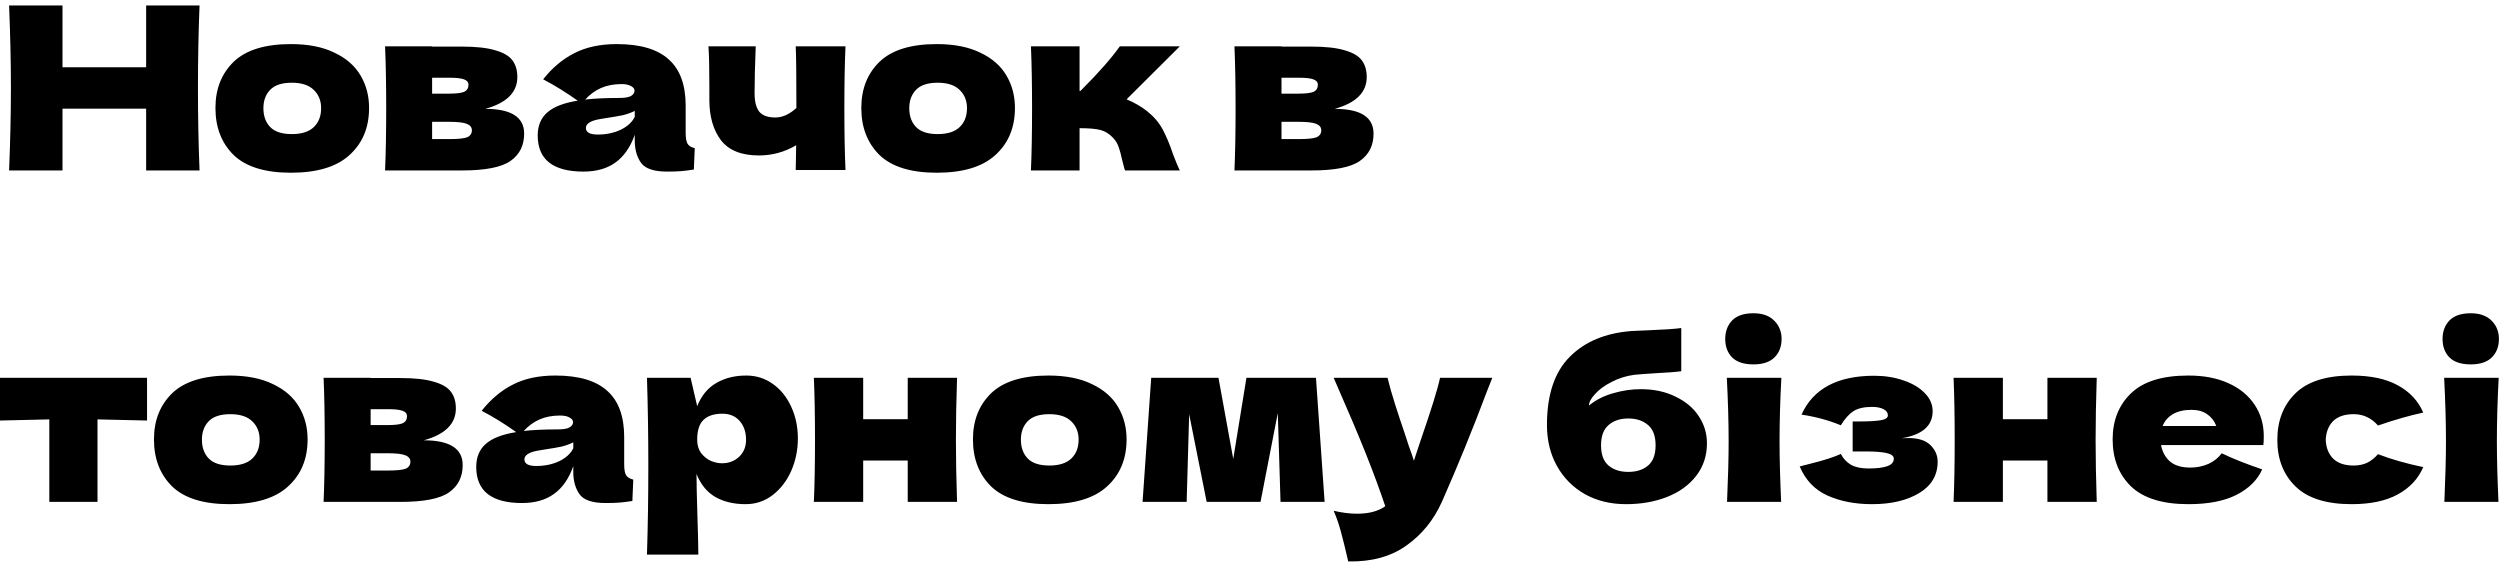 <?xml version="1.0" encoding="UTF-8"?> <svg xmlns="http://www.w3.org/2000/svg" width="264" height="60" viewBox="0 0 264 60" fill="none"> <path d="M21.072 0.576C20.96 3.28 20.904 6.184 20.904 9.288C20.904 12.392 20.96 15.296 21.072 18H15.432V11.472H6.6V18H0.96C1.088 14.896 1.152 11.992 1.152 9.288C1.152 6.584 1.088 3.68 0.96 0.576H6.6V7.104H15.432V0.576H21.072ZM30.719 18.24C27.983 18.24 25.967 17.616 24.671 16.368C23.391 15.104 22.751 13.448 22.751 11.4C22.751 9.4 23.391 7.776 24.671 6.528C25.967 5.28 27.983 4.656 30.719 4.656C32.559 4.656 34.095 4.96 35.327 5.568C36.575 6.16 37.495 6.968 38.087 7.992C38.679 9 38.975 10.136 38.975 11.4C38.975 13.464 38.287 15.12 36.911 16.368C35.551 17.616 33.487 18.24 30.719 18.24ZM30.815 14.16C31.855 14.16 32.631 13.912 33.143 13.416C33.655 12.92 33.911 12.256 33.911 11.424C33.911 10.64 33.655 10 33.143 9.504C32.631 8.992 31.855 8.736 30.815 8.736C29.775 8.736 29.015 8.984 28.535 9.48C28.055 9.976 27.815 10.624 27.815 11.424C27.815 12.256 28.055 12.92 28.535 13.416C29.015 13.912 29.775 14.16 30.815 14.16ZM51.247 11.496C53.983 11.496 55.351 12.368 55.351 14.112C55.351 15.36 54.871 16.32 53.911 16.992C52.967 17.664 51.255 18 48.775 18H40.663C40.743 16.176 40.783 13.992 40.783 11.448C40.783 8.904 40.743 6.72 40.663 4.896H45.631V4.92H48.751C50.255 4.92 51.431 5.048 52.279 5.304C53.143 5.544 53.751 5.896 54.103 6.36C54.455 6.824 54.631 7.416 54.631 8.136C54.631 9.752 53.503 10.872 51.247 11.496ZM45.631 8.208V9.888H47.455C48.191 9.888 48.711 9.824 49.015 9.696C49.319 9.552 49.471 9.304 49.471 8.952C49.471 8.68 49.311 8.488 48.991 8.376C48.687 8.264 48.175 8.208 47.455 8.208H45.631ZM47.455 14.688C48.367 14.688 48.991 14.624 49.327 14.496C49.663 14.352 49.831 14.104 49.831 13.752C49.831 13.448 49.655 13.224 49.303 13.08C48.951 12.936 48.335 12.864 47.455 12.864H45.631V14.688H47.455ZM72.406 14.016C72.406 14.56 72.471 14.944 72.599 15.168C72.727 15.392 72.983 15.552 73.367 15.648L73.27 17.904C72.758 17.984 72.311 18.04 71.927 18.072C71.558 18.104 71.062 18.12 70.439 18.12C69.062 18.12 68.15 17.816 67.703 17.208C67.254 16.584 67.031 15.792 67.031 14.832V14.232C66.567 15.544 65.886 16.52 64.99 17.16C64.111 17.8 62.983 18.12 61.606 18.12C60.007 18.12 58.798 17.8 57.983 17.16C57.182 16.52 56.782 15.568 56.782 14.304C56.782 13.264 57.127 12.448 57.815 11.856C58.502 11.264 59.566 10.856 61.007 10.632C59.791 9.768 58.575 9.016 57.358 8.376C58.319 7.16 59.414 6.24 60.647 5.616C61.879 4.976 63.374 4.656 65.135 4.656C67.599 4.656 69.422 5.192 70.606 6.264C71.806 7.32 72.406 8.952 72.406 11.16V14.016ZM65.638 8.88C64.823 8.88 64.103 9.016 63.478 9.288C62.855 9.56 62.294 9.968 61.798 10.512C62.758 10.4 63.959 10.344 65.398 10.344C65.99 10.344 66.406 10.272 66.647 10.128C66.886 9.984 67.007 9.8 67.007 9.576C67.007 9.384 66.886 9.224 66.647 9.096C66.406 8.952 66.07 8.88 65.638 8.88ZM63.118 14.208C64.014 14.208 64.823 14.04 65.543 13.704C66.263 13.352 66.758 12.896 67.031 12.336V11.712C66.647 11.904 66.222 12.056 65.758 12.168C65.294 12.264 64.734 12.36 64.079 12.456L63.215 12.6C62.319 12.776 61.87 13.08 61.87 13.512C61.87 13.976 62.286 14.208 63.118 14.208ZM89.284 4.896C89.204 6.688 89.164 8.864 89.164 11.424C89.164 13.968 89.204 16.144 89.284 17.952H84.028L84.076 15.336C82.86 16.056 81.548 16.416 80.14 16.416C78.3 16.416 76.964 15.88 76.132 14.808C75.316 13.72 74.908 12.304 74.908 10.56V9C74.908 7.128 74.876 5.76 74.812 4.896H79.804C79.724 6.864 79.684 8.512 79.684 9.84C79.684 10.736 79.852 11.392 80.188 11.808C80.54 12.208 81.1 12.408 81.868 12.408C82.252 12.408 82.636 12.32 83.02 12.144C83.42 11.952 83.78 11.704 84.1 11.4C84.1 7.992 84.076 5.824 84.028 4.896H89.284ZM98.922 18.24C96.186 18.24 94.17 17.616 92.874 16.368C91.594 15.104 90.954 13.448 90.954 11.4C90.954 9.4 91.594 7.776 92.874 6.528C94.17 5.28 96.186 4.656 98.922 4.656C100.762 4.656 102.298 4.96 103.53 5.568C104.778 6.16 105.698 6.968 106.29 7.992C106.882 9 107.178 10.136 107.178 11.4C107.178 13.464 106.49 15.12 105.114 16.368C103.754 17.616 101.69 18.24 98.922 18.24ZM99.018 14.16C100.058 14.16 100.834 13.912 101.346 13.416C101.858 12.92 102.114 12.256 102.114 11.424C102.114 10.64 101.858 10 101.346 9.504C100.834 8.992 100.058 8.736 99.018 8.736C97.978 8.736 97.218 8.984 96.738 9.48C96.258 9.976 96.018 10.624 96.018 11.424C96.018 12.256 96.258 12.92 96.738 13.416C97.218 13.912 97.978 14.16 99.018 14.16ZM121.13 11.736C121.85 12.312 122.402 12.96 122.786 13.68C123.17 14.4 123.53 15.264 123.866 16.272C124.202 17.152 124.442 17.728 124.586 18H118.802C118.754 17.888 118.658 17.536 118.514 16.944C118.386 16.352 118.258 15.88 118.13 15.528C118.002 15.16 117.81 14.84 117.554 14.568C117.154 14.136 116.706 13.856 116.21 13.728C115.714 13.6 114.978 13.536 114.002 13.536V18H108.866C108.946 16.176 108.986 13.992 108.986 11.448C108.986 8.904 108.946 6.72 108.866 4.896H114.002V9.6H114.098C116.002 7.696 117.386 6.128 118.25 4.896H124.586L118.97 10.488C119.802 10.84 120.522 11.256 121.13 11.736ZM140.942 11.496C143.678 11.496 145.046 12.368 145.046 14.112C145.046 15.36 144.566 16.32 143.606 16.992C142.662 17.664 140.95 18 138.47 18H130.358C130.438 16.176 130.478 13.992 130.478 11.448C130.478 8.904 130.438 6.72 130.358 4.896H135.326V4.92H138.446C139.95 4.92 141.126 5.048 141.974 5.304C142.838 5.544 143.446 5.896 143.798 6.36C144.15 6.824 144.326 7.416 144.326 8.136C144.326 9.752 143.198 10.872 140.942 11.496ZM135.326 8.208V9.888H137.15C137.886 9.888 138.406 9.824 138.71 9.696C139.014 9.552 139.166 9.304 139.166 8.952C139.166 8.68 139.006 8.488 138.686 8.376C138.382 8.264 137.87 8.208 137.15 8.208H135.326ZM137.15 14.688C138.062 14.688 138.686 14.624 139.022 14.496C139.358 14.352 139.526 14.104 139.526 13.752C139.526 13.448 139.35 13.224 138.998 13.08C138.646 12.936 138.03 12.864 137.15 12.864H135.326V14.688H137.15ZM15.528 44.408C13.128 44.344 11.384 44.304 10.296 44.288V53H5.208V44.288C4.136 44.304 2.4 44.344 0 44.408V39.896H15.528V44.408ZM24.227 53.24C21.491 53.24 19.475 52.616 18.179 51.368C16.899 50.104 16.259 48.448 16.259 46.4C16.259 44.4 16.899 42.776 18.179 41.528C19.475 40.28 21.491 39.656 24.227 39.656C26.067 39.656 27.603 39.96 28.835 40.568C30.083 41.16 31.003 41.968 31.595 42.992C32.187 44 32.483 45.136 32.483 46.4C32.483 48.464 31.795 50.12 30.419 51.368C29.059 52.616 26.995 53.24 24.227 53.24ZM24.323 49.16C25.363 49.16 26.139 48.912 26.651 48.416C27.163 47.92 27.419 47.256 27.419 46.424C27.419 45.64 27.163 45 26.651 44.504C26.139 43.992 25.363 43.736 24.323 43.736C23.283 43.736 22.523 43.984 22.043 44.48C21.563 44.976 21.323 45.624 21.323 46.424C21.323 47.256 21.563 47.92 22.043 48.416C22.523 48.912 23.283 49.16 24.323 49.16ZM44.755 46.496C47.491 46.496 48.859 47.368 48.859 49.112C48.859 50.36 48.379 51.32 47.419 51.992C46.475 52.664 44.763 53 42.283 53H34.171C34.251 51.176 34.291 48.992 34.291 46.448C34.291 43.904 34.251 41.72 34.171 39.896H39.139V39.92H42.259C43.763 39.92 44.939 40.048 45.787 40.304C46.651 40.544 47.259 40.896 47.611 41.36C47.963 41.824 48.139 42.416 48.139 43.136C48.139 44.752 47.011 45.872 44.755 46.496ZM39.139 43.208V44.888H40.963C41.699 44.888 42.219 44.824 42.523 44.696C42.827 44.552 42.979 44.304 42.979 43.952C42.979 43.68 42.819 43.488 42.499 43.376C42.195 43.264 41.683 43.208 40.963 43.208H39.139ZM40.963 49.688C41.875 49.688 42.499 49.624 42.835 49.496C43.171 49.352 43.339 49.104 43.339 48.752C43.339 48.448 43.163 48.224 42.811 48.08C42.459 47.936 41.843 47.864 40.963 47.864H39.139V49.688H40.963ZM65.914 49.016C65.914 49.56 65.978 49.944 66.106 50.168C66.234 50.392 66.49 50.552 66.874 50.648L66.778 52.904C66.266 52.984 65.818 53.04 65.434 53.072C65.066 53.104 64.57 53.12 63.946 53.12C62.57 53.12 61.658 52.816 61.21 52.208C60.762 51.584 60.538 50.792 60.538 49.832V49.232C60.074 50.544 59.394 51.52 58.498 52.16C57.618 52.8 56.49 53.12 55.114 53.12C53.514 53.12 52.306 52.8 51.49 52.16C50.69 51.52 50.29 50.568 50.29 49.304C50.29 48.264 50.634 47.448 51.322 46.856C52.01 46.264 53.074 45.856 54.514 45.632C53.298 44.768 52.082 44.016 50.866 43.376C51.826 42.16 52.922 41.24 54.154 40.616C55.386 39.976 56.882 39.656 58.642 39.656C61.106 39.656 62.93 40.192 64.114 41.264C65.314 42.32 65.914 43.952 65.914 46.16V49.016ZM59.146 43.88C58.33 43.88 57.61 44.016 56.986 44.288C56.362 44.56 55.802 44.968 55.306 45.512C56.266 45.4 57.466 45.344 58.906 45.344C59.498 45.344 59.914 45.272 60.154 45.128C60.394 44.984 60.514 44.8 60.514 44.576C60.514 44.384 60.394 44.224 60.154 44.096C59.914 43.952 59.578 43.88 59.146 43.88ZM56.626 49.208C57.522 49.208 58.33 49.04 59.05 48.704C59.77 48.352 60.266 47.896 60.538 47.336V46.712C60.154 46.904 59.73 47.056 59.266 47.168C58.802 47.264 58.242 47.36 57.586 47.456L56.722 47.6C55.826 47.776 55.378 48.08 55.378 48.512C55.378 48.976 55.794 49.208 56.626 49.208ZM78.807 39.656C79.847 39.656 80.783 39.952 81.615 40.544C82.447 41.136 83.095 41.944 83.559 42.968C84.023 43.976 84.255 45.088 84.255 46.304C84.255 47.504 84.023 48.64 83.559 49.712C83.095 50.768 82.439 51.624 81.591 52.28C80.759 52.92 79.807 53.24 78.735 53.24C77.487 53.24 76.415 52.984 75.519 52.472C74.639 51.944 73.983 51.136 73.551 50.048C73.551 50.96 73.583 52.424 73.647 54.44C73.711 56.392 73.743 57.768 73.743 58.568H68.319C68.415 55.592 68.463 52.48 68.463 49.232C68.463 45.984 68.415 42.872 68.319 39.896H72.927L73.623 42.896C74.071 41.776 74.743 40.96 75.639 40.448C76.535 39.92 77.591 39.656 78.807 39.656ZM76.239 48.92C76.959 48.92 77.559 48.696 78.039 48.248C78.535 47.784 78.783 47.184 78.783 46.448C78.783 45.632 78.559 44.968 78.111 44.456C77.663 43.944 77.055 43.688 76.287 43.688C75.407 43.688 74.743 43.904 74.295 44.336C73.847 44.752 73.623 45.456 73.623 46.448C73.623 47.008 73.767 47.48 74.055 47.864C74.343 48.232 74.687 48.504 75.087 48.68C75.487 48.84 75.871 48.92 76.239 48.92ZM101.064 39.896C100.984 42.328 100.944 44.512 100.944 46.448C100.944 48.384 100.984 50.568 101.064 53H95.856V48.632H91.152V53H85.944C86.024 51.176 86.064 48.992 86.064 46.448C86.064 43.904 86.024 41.72 85.944 39.896H91.152V44.264H95.856V39.896H101.064ZM110.711 53.24C107.975 53.24 105.959 52.616 104.663 51.368C103.383 50.104 102.743 48.448 102.743 46.4C102.743 44.4 103.383 42.776 104.663 41.528C105.959 40.28 107.975 39.656 110.711 39.656C112.551 39.656 114.087 39.96 115.319 40.568C116.567 41.16 117.487 41.968 118.079 42.992C118.671 44 118.967 45.136 118.967 46.4C118.967 48.464 118.279 50.12 116.903 51.368C115.543 52.616 113.479 53.24 110.711 53.24ZM110.807 49.16C111.847 49.16 112.623 48.912 113.135 48.416C113.647 47.92 113.903 47.256 113.903 46.424C113.903 45.64 113.647 45 113.135 44.504C112.623 43.992 111.847 43.736 110.807 43.736C109.767 43.736 109.007 43.984 108.527 44.48C108.047 44.976 107.807 45.624 107.807 46.424C107.807 47.256 108.047 47.92 108.527 48.416C109.007 48.912 109.767 49.16 110.807 49.16ZM138.967 39.896L139.879 53H135.223L134.935 43.616L133.111 53H127.423L125.575 43.736L125.311 53H120.655L121.567 39.896H128.671L130.231 48.464L131.623 39.896H138.967ZM157.588 39.896L157.036 41.288C155.516 45.336 153.924 49.24 152.26 53C151.396 54.92 150.148 56.456 148.516 57.608C146.884 58.776 144.836 59.336 142.372 59.288C142.068 57.96 141.812 56.92 141.604 56.168C141.412 55.432 141.156 54.688 140.836 53.936C141.716 54.144 142.54 54.248 143.308 54.248C144.556 54.248 145.548 53.984 146.284 53.456C145.708 51.744 145.028 49.904 144.244 47.936C143.46 45.968 142.324 43.288 140.836 39.896H146.524C146.716 40.696 146.98 41.624 147.316 42.68C147.652 43.736 147.988 44.752 148.324 45.728C148.42 46.032 148.572 46.496 148.78 47.12C149.004 47.728 149.18 48.24 149.308 48.656L149.932 46.76C151.132 43.288 151.844 41 152.068 39.896H157.588ZM173.27 41.096C174.662 41.096 175.886 41.36 176.942 41.888C178.014 42.4 178.83 43.088 179.39 43.952C179.966 44.816 180.254 45.768 180.254 46.808C180.254 48.12 179.878 49.264 179.126 50.24C178.374 51.216 177.35 51.96 176.054 52.472C174.758 52.984 173.31 53.24 171.71 53.24C170.078 53.24 168.63 52.888 167.366 52.184C166.102 51.464 165.118 50.472 164.414 49.208C163.71 47.944 163.358 46.504 163.358 44.888C163.358 41.688 164.158 39.288 165.758 37.688C167.358 36.072 169.55 35.16 172.334 34.952L174.014 34.88C175.694 34.816 176.87 34.736 177.542 34.64V39.2C176.982 39.28 176.054 39.352 174.758 39.416C173.734 39.48 172.998 39.536 172.55 39.584C171.718 39.696 170.934 39.944 170.198 40.328C169.462 40.696 168.878 41.12 168.446 41.6C168.014 42.064 167.798 42.472 167.798 42.824C168.518 42.232 169.366 41.8 170.342 41.528C171.318 41.24 172.294 41.096 173.27 41.096ZM171.95 44.192C171.086 44.192 170.39 44.424 169.862 44.888C169.334 45.336 169.07 46.048 169.07 47.024C169.07 48 169.334 48.712 169.862 49.16C170.39 49.608 171.086 49.832 171.95 49.832C172.814 49.832 173.51 49.608 174.038 49.16C174.566 48.712 174.83 48 174.83 47.024C174.83 46.048 174.566 45.336 174.038 44.888C173.51 44.424 172.814 44.192 171.95 44.192ZM185.16 38.48C184.152 38.48 183.4 38.232 182.904 37.736C182.424 37.24 182.184 36.592 182.184 35.792C182.184 35.008 182.424 34.36 182.904 33.848C183.4 33.336 184.152 33.08 185.16 33.08C186.12 33.08 186.856 33.344 187.368 33.872C187.88 34.384 188.136 35.024 188.136 35.792C188.136 36.592 187.888 37.24 187.392 37.736C186.896 38.232 186.152 38.48 185.16 38.48ZM182.376 53C182.488 50.424 182.544 48.296 182.544 46.616C182.544 44.616 182.48 42.376 182.352 39.896H188.112C187.984 42.28 187.92 44.52 187.92 46.616C187.92 48.376 187.976 50.504 188.088 53H182.376ZM200.824 46.28C200.984 46.264 201.208 46.256 201.496 46.256C202.568 46.256 203.352 46.504 203.848 47C204.36 47.496 204.616 48.08 204.616 48.752C204.616 50.176 203.968 51.28 202.672 52.064C201.376 52.848 199.712 53.24 197.68 53.24C195.904 53.24 194.336 52.936 192.976 52.328C191.632 51.72 190.656 50.696 190.048 49.256L191.08 48.992C192.568 48.624 193.672 48.272 194.392 47.936C194.648 48.432 195.008 48.816 195.472 49.088C195.936 49.344 196.552 49.472 197.32 49.472C198.184 49.472 198.84 49.392 199.288 49.232C199.752 49.072 199.984 48.808 199.984 48.44C199.984 48.152 199.728 47.952 199.216 47.84C198.704 47.728 197.968 47.672 197.008 47.672H195.64V44.504H196.456C197.336 44.504 198.04 44.464 198.568 44.384C199.096 44.304 199.36 44.128 199.36 43.856C199.36 43.584 199.208 43.368 198.904 43.208C198.6 43.048 198.192 42.968 197.68 42.968C196.848 42.968 196.192 43.12 195.712 43.424C195.248 43.728 194.808 44.224 194.392 44.912C193.128 44.384 191.744 44.008 190.24 43.784C191.472 41.048 194.032 39.68 197.92 39.68C199.056 39.68 200.096 39.848 201.04 40.184C201.984 40.504 202.728 40.952 203.272 41.528C203.816 42.088 204.088 42.72 204.088 43.424C204.088 44.96 203 45.912 200.824 46.28ZM221.416 39.896C221.336 42.328 221.296 44.512 221.296 46.448C221.296 48.384 221.336 50.568 221.416 53H216.208V48.632H211.504V53H206.296C206.376 51.176 206.416 48.992 206.416 46.448C206.416 43.904 206.376 41.72 206.296 39.896H211.504V44.264H216.208V39.896H221.416ZM236.031 47H228.207C228.335 47.704 228.647 48.28 229.143 48.728C229.655 49.16 230.375 49.376 231.303 49.376C231.975 49.376 232.607 49.248 233.199 48.992C233.791 48.72 234.263 48.344 234.615 47.864C235.687 48.392 237.111 48.96 238.887 49.568C238.391 50.688 237.487 51.584 236.175 52.256C234.879 52.912 233.183 53.24 231.087 53.24C228.367 53.24 226.351 52.616 225.039 51.368C223.743 50.104 223.095 48.448 223.095 46.4C223.095 44.4 223.743 42.776 225.039 41.528C226.335 40.28 228.351 39.656 231.087 39.656C232.719 39.656 234.135 39.928 235.335 40.472C236.535 41.016 237.455 41.776 238.095 42.752C238.735 43.712 239.055 44.816 239.055 46.064C239.055 46.48 239.039 46.792 239.007 47H236.031ZM231.423 43.28C230.623 43.28 229.967 43.432 229.455 43.736C228.943 44.04 228.583 44.456 228.375 44.984H234.039C233.847 44.472 233.535 44.064 233.103 43.76C232.671 43.44 232.111 43.28 231.423 43.28ZM245.598 46.448C245.63 47.264 245.886 47.92 246.366 48.416C246.862 48.912 247.59 49.16 248.55 49.16C249.078 49.16 249.55 49.064 249.966 48.872C250.382 48.664 250.766 48.36 251.118 47.96C252.478 48.488 254.07 48.944 255.894 49.328C255.366 50.56 254.47 51.52 253.206 52.208C251.958 52.896 250.334 53.24 248.334 53.24C245.662 53.24 243.686 52.616 242.406 51.368C241.126 50.12 240.486 48.48 240.486 46.448C240.486 44.416 241.126 42.776 242.406 41.528C243.686 40.28 245.662 39.656 248.334 39.656C250.334 39.656 251.958 40 253.206 40.688C254.47 41.376 255.366 42.336 255.894 43.568C254.47 43.872 252.878 44.328 251.118 44.936C250.766 44.536 250.382 44.24 249.966 44.048C249.55 43.84 249.078 43.736 248.55 43.736C247.59 43.736 246.862 43.984 246.366 44.48C245.886 44.976 245.63 45.632 245.598 46.448ZM260.91 38.48C259.902 38.48 259.15 38.232 258.654 37.736C258.174 37.24 257.934 36.592 257.934 35.792C257.934 35.008 258.174 34.36 258.654 33.848C259.15 33.336 259.902 33.08 260.91 33.08C261.87 33.08 262.606 33.344 263.118 33.872C263.63 34.384 263.886 35.024 263.886 35.792C263.886 36.592 263.638 37.24 263.142 37.736C262.646 38.232 261.902 38.48 260.91 38.48ZM258.126 53C258.238 50.424 258.294 48.296 258.294 46.616C258.294 44.616 258.23 42.376 258.102 39.896H263.862C263.734 42.28 263.67 44.52 263.67 46.616C263.67 48.376 263.726 50.504 263.838 53H258.126Z" fill="black"></path> </svg> 